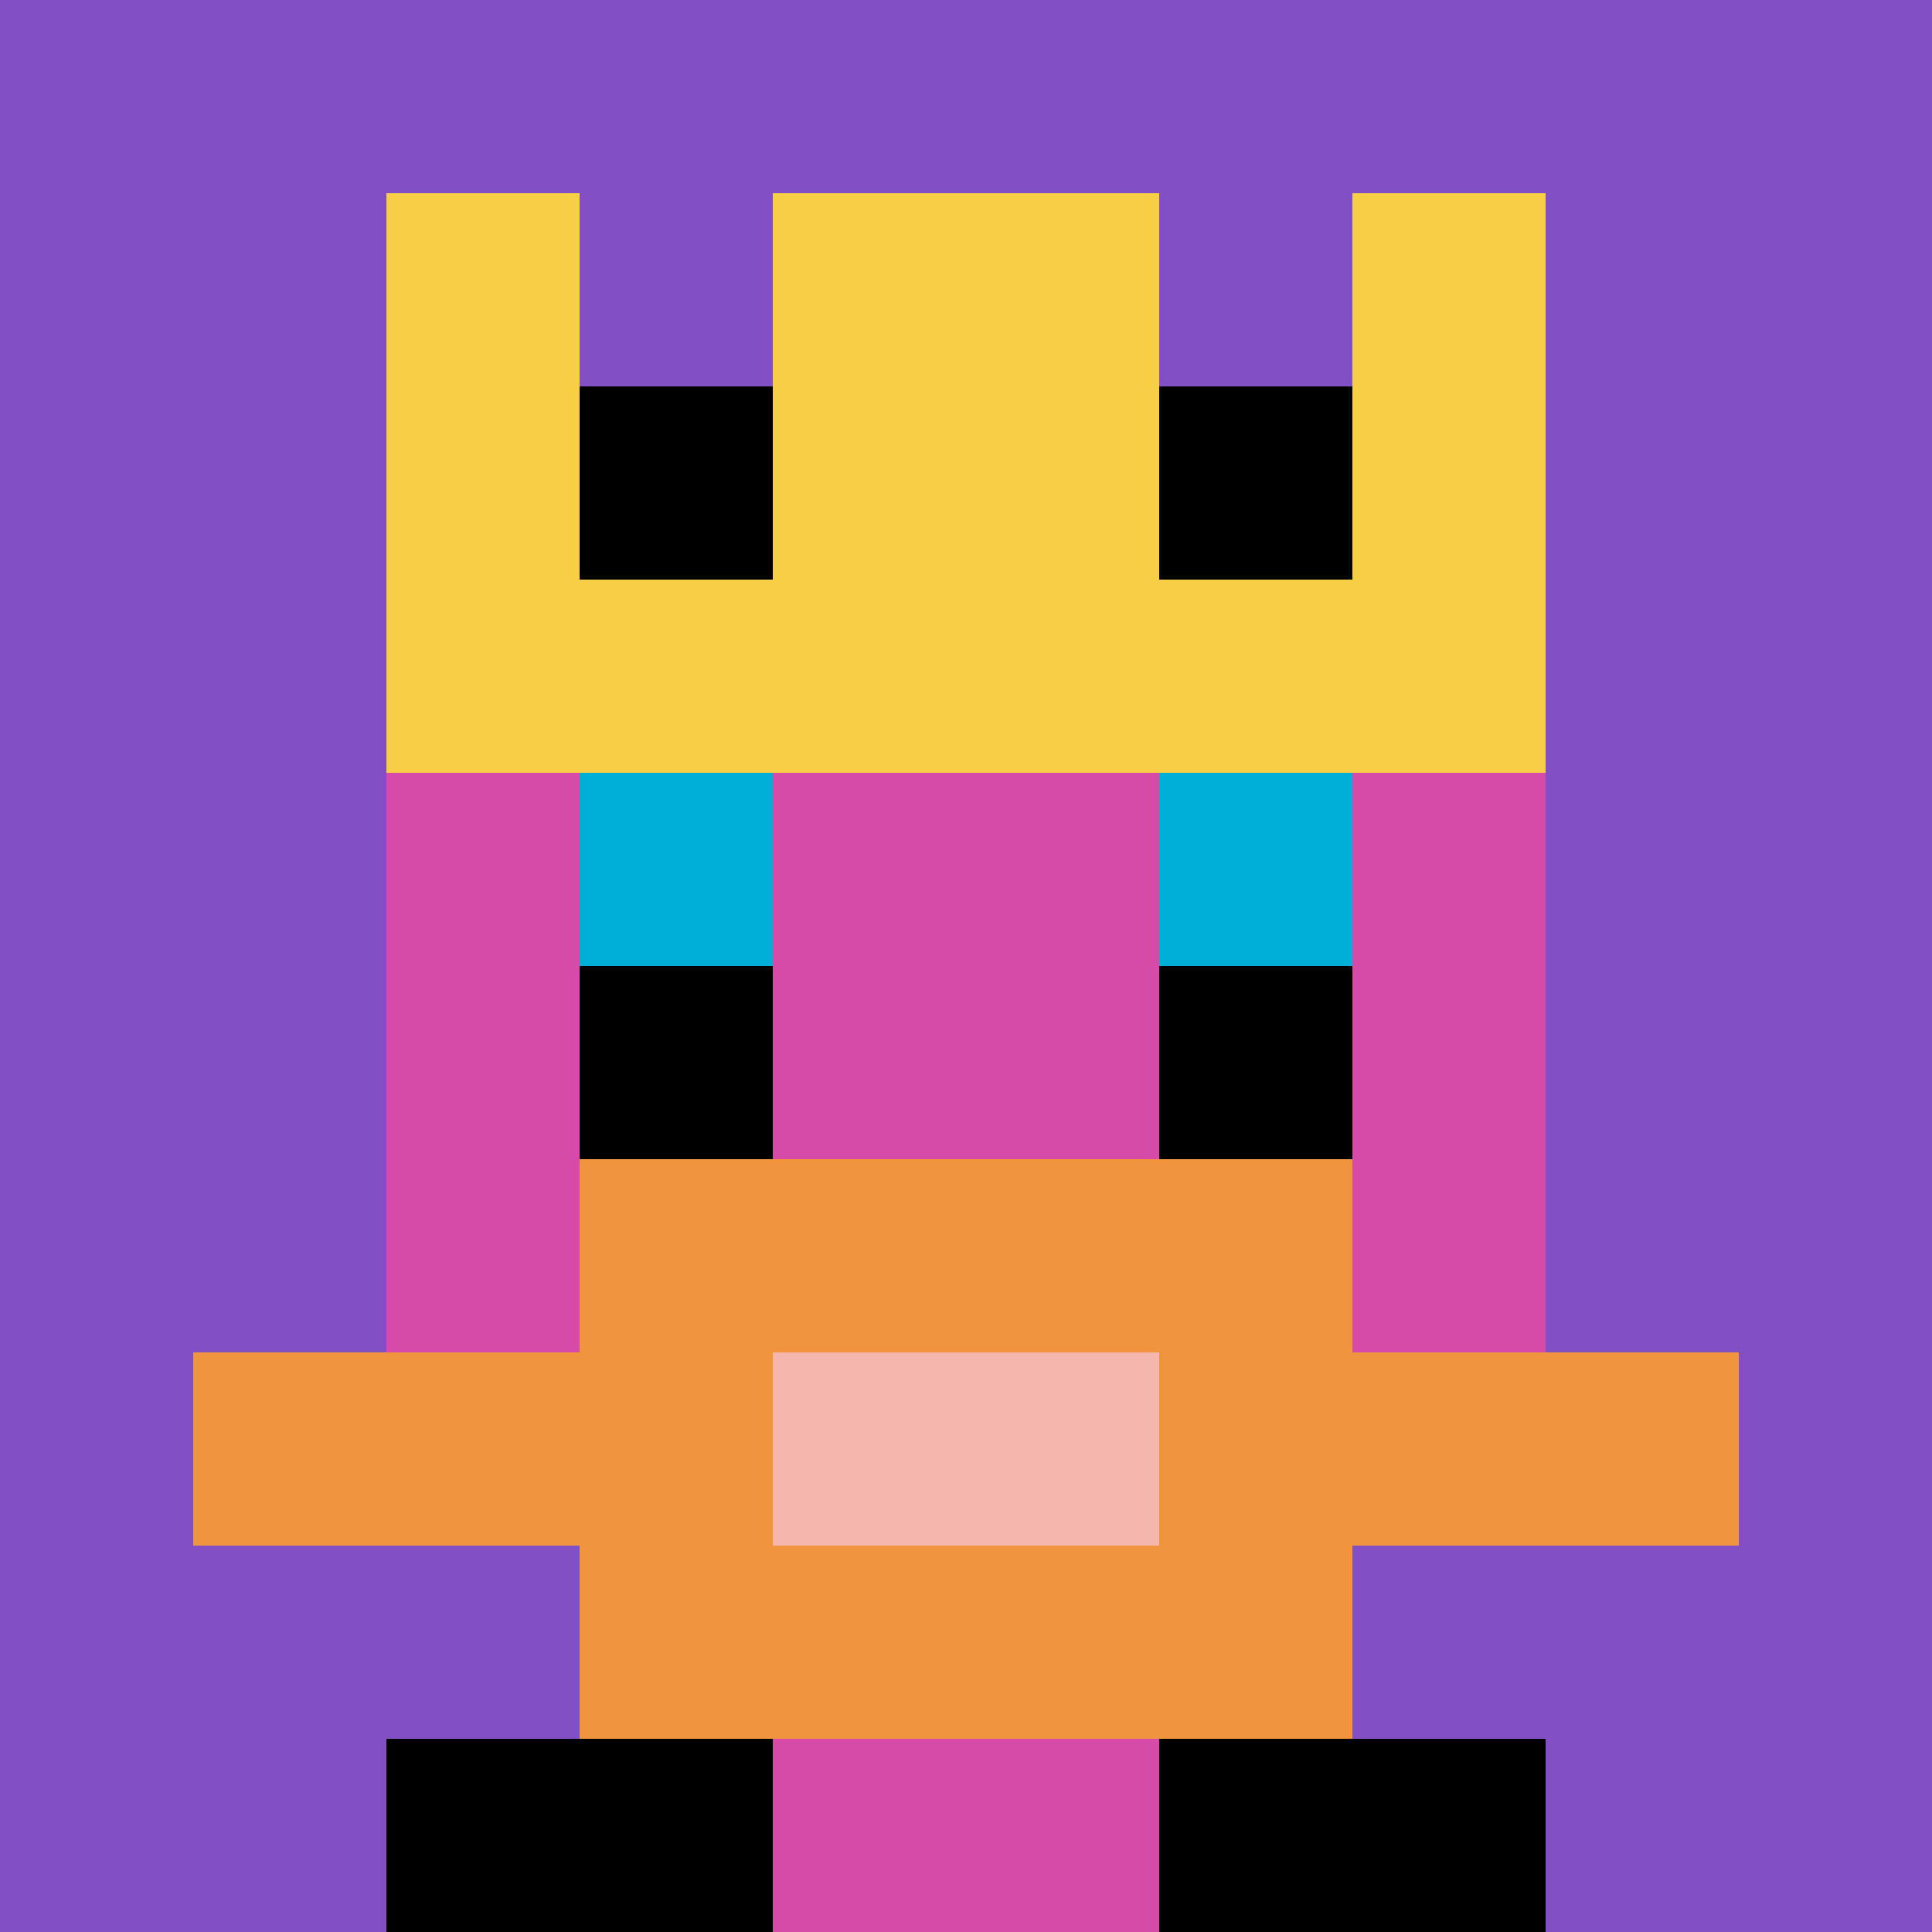 <svg xmlns="http://www.w3.org/2000/svg" version="1.1" width="902" height="902"><title>'goose-pfp-616742' by Dmitri Cherniak</title><desc>seed=616742
backgroundColor=#ffffff
padding=20
innerPadding=0
timeout=500
dimension=1
border=false
Save=function(){return n.handleSave()}
frame=341

Rendered at Wed Oct 04 2023 03:18:18 GMT+0200 (中欧夏令时间)
Generated in &lt;1ms
</desc><defs></defs><rect width="100%" height="100%" fill="#ffffff"></rect><g><g id="0-0"><rect x="0" y="0" height="902" width="902" fill="#834FC4"></rect><g><rect id="0-0-3-2-4-7" x="270.6" y="180.4" width="360.8" height="631.4" fill="#D74BA8"></rect><rect id="0-0-2-3-6-5" x="180.4" y="270.6" width="541.2" height="451" fill="#D74BA8"></rect><rect id="0-0-4-8-2-2" x="360.8" y="721.6" width="180.4" height="180.4" fill="#D74BA8"></rect><rect id="0-0-1-7-8-1" x="90.2" y="631.4" width="721.6" height="90.2" fill="#F0943E"></rect><rect id="0-0-3-6-4-3" x="270.6" y="541.2" width="360.8" height="270.6" fill="#F0943E"></rect><rect id="0-0-4-7-2-1" x="360.8" y="631.4" width="180.4" height="90.2" fill="#F4B6AD"></rect><rect id="0-0-3-4-1-1" x="270.6" y="360.8" width="90.2" height="90.2" fill="#00AFD7"></rect><rect id="0-0-6-4-1-1" x="541.2" y="360.8" width="90.2" height="90.2" fill="#00AFD7"></rect><rect id="0-0-3-5-1-1" x="270.6" y="451" width="90.2" height="90.2" fill="#000000"></rect><rect id="0-0-6-5-1-1" x="541.2" y="451" width="90.2" height="90.2" fill="#000000"></rect><rect id="0-0-2-1-1-2" x="180.4" y="90.2" width="90.2" height="180.4" fill="#F7CF46"></rect><rect id="0-0-4-1-2-2" x="360.8" y="90.2" width="180.4" height="180.4" fill="#F7CF46"></rect><rect id="0-0-7-1-1-2" x="631.4" y="90.2" width="90.2" height="180.4" fill="#F7CF46"></rect><rect id="0-0-2-2-6-2" x="180.4" y="180.4" width="541.2" height="180.4" fill="#F7CF46"></rect><rect id="0-0-3-2-1-1" x="270.6" y="180.4" width="90.2" height="90.2" fill="#000000"></rect><rect id="0-0-6-2-1-1" x="541.2" y="180.4" width="90.2" height="90.2" fill="#000000"></rect><rect id="0-0-2-9-2-1" x="180.4" y="811.8" width="180.4" height="90.2" fill="#000000"></rect><rect id="0-0-6-9-2-1" x="541.2" y="811.8" width="180.4" height="90.2" fill="#000000"></rect></g><rect x="0" y="0" stroke="white" stroke-width="0" height="902" width="902" fill="none"></rect></g></g></svg>
